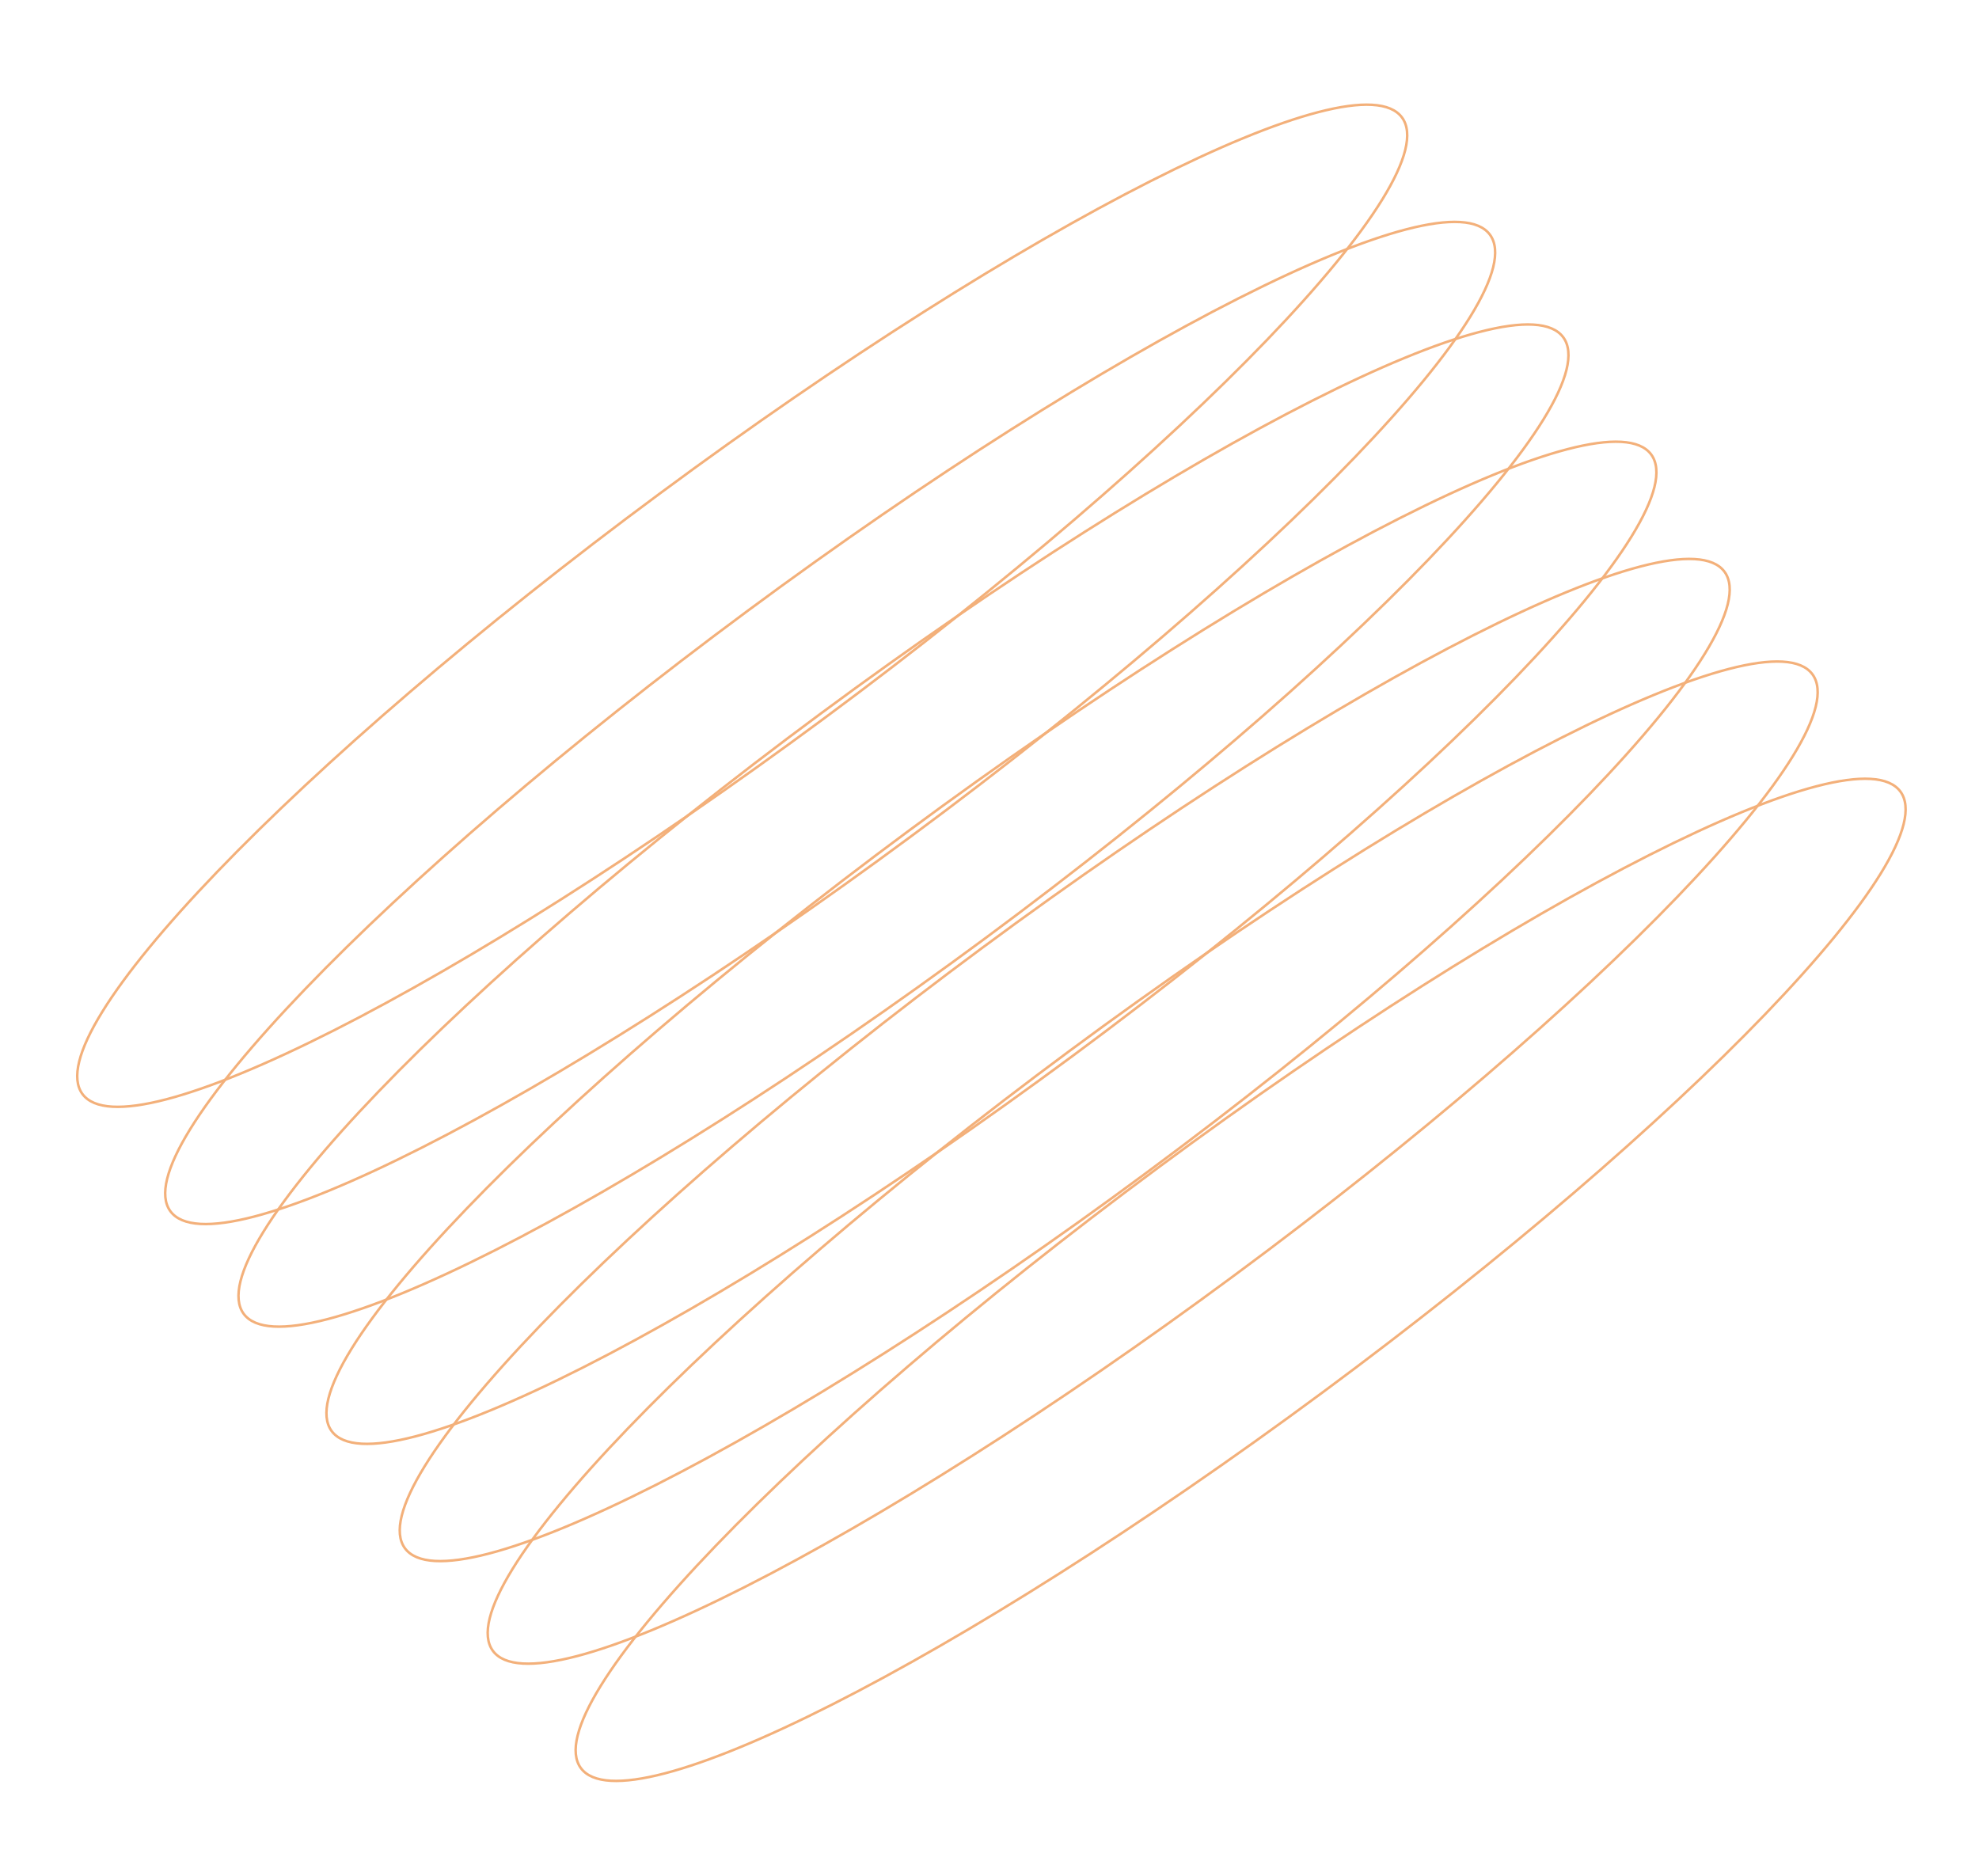 <svg xmlns="http://www.w3.org/2000/svg" width="786" height="745" fill="none"><path stroke="#F3B07A" stroke-miterlimit="10" d="M362.459 331.736c144.726-107.103 247.392-213.883 229.312-238.5C573.69 68.62 441.709 135.487 296.983 242.59 152.257 349.693 49.591 456.473 67.672 481.089c18.08 24.617 150.061-42.251 294.787-149.353Z"/><path stroke="#F3B07A" stroke-miterlimit="10" d="M327.526 285.173C472.252 178.07 574.918 71.291 556.837 46.673 538.756 22.058 406.775 88.926 262.05 196.029 117.324 303.13 14.657 409.91 32.738 434.527c18.08 24.617 150.062-42.251 294.788-149.354ZM525.482 552.908c144.726-107.103 247.392-213.883 229.311-238.5-18.081-24.617-150.061 42.251-294.787 149.354C315.28 570.865 212.613 677.644 230.694 702.261c18.081 24.617 150.062-42.251 294.788-149.353Z"/><path stroke="#F3B07A" stroke-miterlimit="10" d="M490.548 506.345C635.274 399.242 737.94 292.463 719.86 267.846c-18.081-24.617-150.062 42.251-294.788 149.353-144.726 107.103-247.392 213.883-229.312 238.5 18.081 24.617 150.062-42.251 294.788-149.354Z"/><path stroke="#F3B07A" stroke-miterlimit="10" d="M455.614 465.603C600.34 358.5 703.007 251.721 684.926 227.104c-18.081-24.617-150.062 42.251-294.788 149.353-144.726 107.103-247.392 213.883-229.311 238.5 18.081 24.616 150.061-42.251 294.787-149.354Z"/><path stroke="#F3B07A" stroke-miterlimit="10" d="M426.503 419.04c144.726-107.102 247.392-213.882 229.312-238.499-18.081-24.617-150.062 42.251-294.788 149.354-144.726 107.102-247.392 213.882-229.311 238.499 18.08 24.617 150.061-42.251 294.787-149.354Z"/><path stroke="#F3B07A" stroke-miterlimit="10" d="M391.571 372.478c144.725-107.103 247.392-213.882 229.311-238.499-18.081-24.617-150.062 42.251-294.788 149.353-144.725 107.103-247.392 213.883-229.311 238.5 18.081 24.616 150.062-42.251 294.788-149.354Z"/></svg>